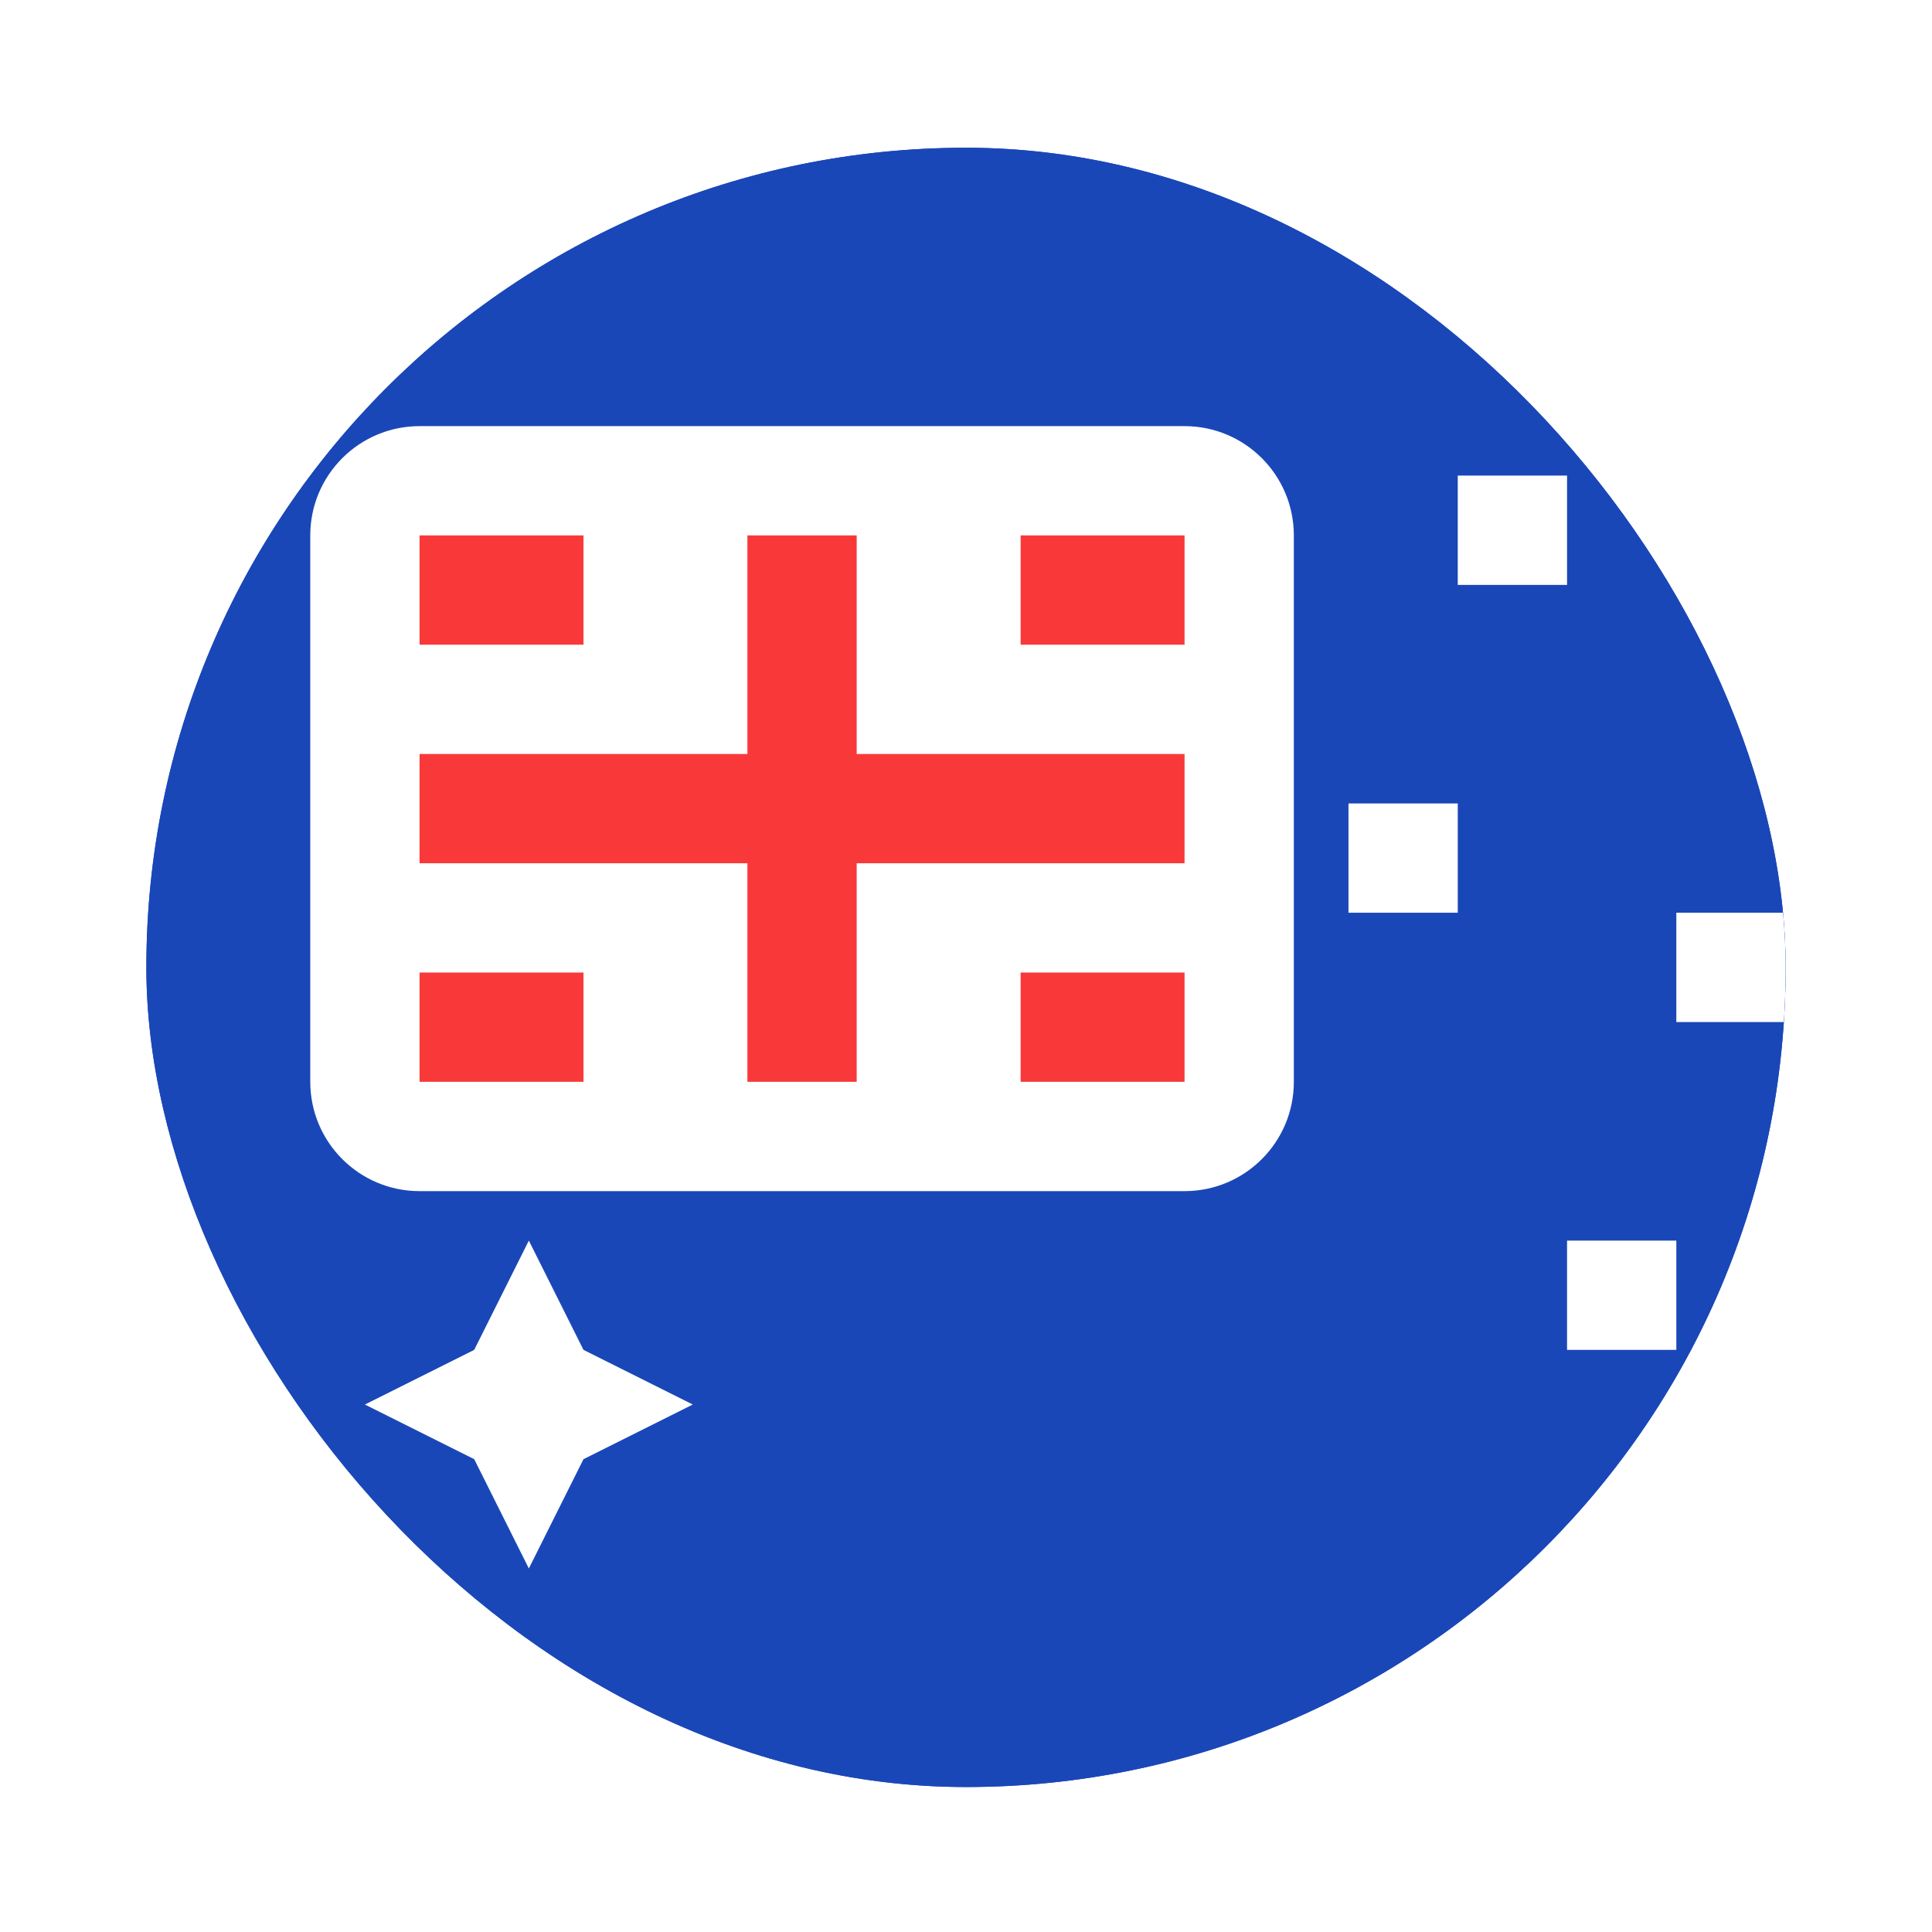 <svg width="99" height="99" viewBox="0 0 99 99" fill="none" xmlns="http://www.w3.org/2000/svg">
<g filter="url(#filter0_dd_1104_22376)">
<g clip-path="url(#clip0_1104_22376)">
<rect x="7.5" y="3" width="84" height="84" rx="42" fill="#1A47B8"/>
<path d="M113.9 3H18.7C12.514 3 7.5 8.014 7.5 14.2V75.8C7.5 81.986 12.514 87 18.7 87H113.9C120.086 87 125.1 81.986 125.1 75.8V14.2C125.1 8.014 120.086 3 113.9 3Z" fill="#1A47B8"/>
<path fill-rule="evenodd" clip-rule="evenodd" d="M18.699 67.4L24.299 64.6L27.099 59L29.899 64.6L35.499 67.4L29.899 70.2L27.099 75.8L24.299 70.2L18.699 67.4ZM74.699 19.8V25.4H80.299V19.8H74.699ZM91.499 25.4V31H97.099V25.4H91.499ZM69.099 36.6V42.2H74.699V36.6H69.099ZM85.899 42.2V47.8H91.499V42.2H85.899ZM80.299 59V64.6H85.899V59H80.299Z" fill="white"/>
<path d="M60.699 17.265H21.499C18.407 17.265 15.899 19.773 15.899 22.865V50.865C15.899 53.958 18.407 56.465 21.499 56.465H60.699C63.792 56.465 66.299 53.958 66.299 50.865V22.865C66.299 19.773 63.792 17.265 60.699 17.265Z" fill="white"/>
<path fill-rule="evenodd" clip-rule="evenodd" d="M38.299 39.665H21.499V34.065H38.299V22.865H43.899V34.065H60.699V39.665H43.899V50.865H38.299V39.665ZM52.299 45.265V50.865H60.699V45.265H52.299ZM52.299 22.865V28.465H60.699V22.865H52.299ZM21.499 45.265V50.865H29.899V45.265H21.499ZM21.499 22.865V28.465H29.899V22.865H21.499Z" fill="#F93939"/>
</g>
</g>
<defs>
<filter id="filter0_dd_1104_22376" x="0.643" y="0.714" width="97.714" height="97.714" filterUnits="userSpaceOnUse" color-interpolation-filters="sRGB">
<feFlood flood-opacity="0" result="BackgroundImageFix"/>
<feColorMatrix in="SourceAlpha" type="matrix" values="0 0 0 0 0 0 0 0 0 0 0 0 0 0 0 0 0 0 127 0" result="hardAlpha"/>
<feOffset dy="4.571"/>
<feGaussianBlur stdDeviation="3.429"/>
<feComposite in2="hardAlpha" operator="out"/>
<feColorMatrix type="matrix" values="0 0 0 0 0.259 0 0 0 0 0.278 0 0 0 0 0.298 0 0 0 0.08 0"/>
<feBlend mode="normal" in2="BackgroundImageFix" result="effect1_dropShadow_1104_22376"/>
<feColorMatrix in="SourceAlpha" type="matrix" values="0 0 0 0 0 0 0 0 0 0 0 0 0 0 0 0 0 0 127 0" result="hardAlpha"/>
<feOffset/>
<feGaussianBlur stdDeviation="0.286"/>
<feComposite in2="hardAlpha" operator="out"/>
<feColorMatrix type="matrix" values="0 0 0 0 0.259 0 0 0 0 0.278 0 0 0 0 0.298 0 0 0 0.32 0"/>
<feBlend mode="normal" in2="effect1_dropShadow_1104_22376" result="effect2_dropShadow_1104_22376"/>
<feBlend mode="normal" in="SourceGraphic" in2="effect2_dropShadow_1104_22376" result="shape"/>
</filter>
<clipPath id="clip0_1104_22376">
<rect x="7.5" y="3" width="84" height="84" rx="42" fill="white"/>
</clipPath>
</defs>
</svg>
